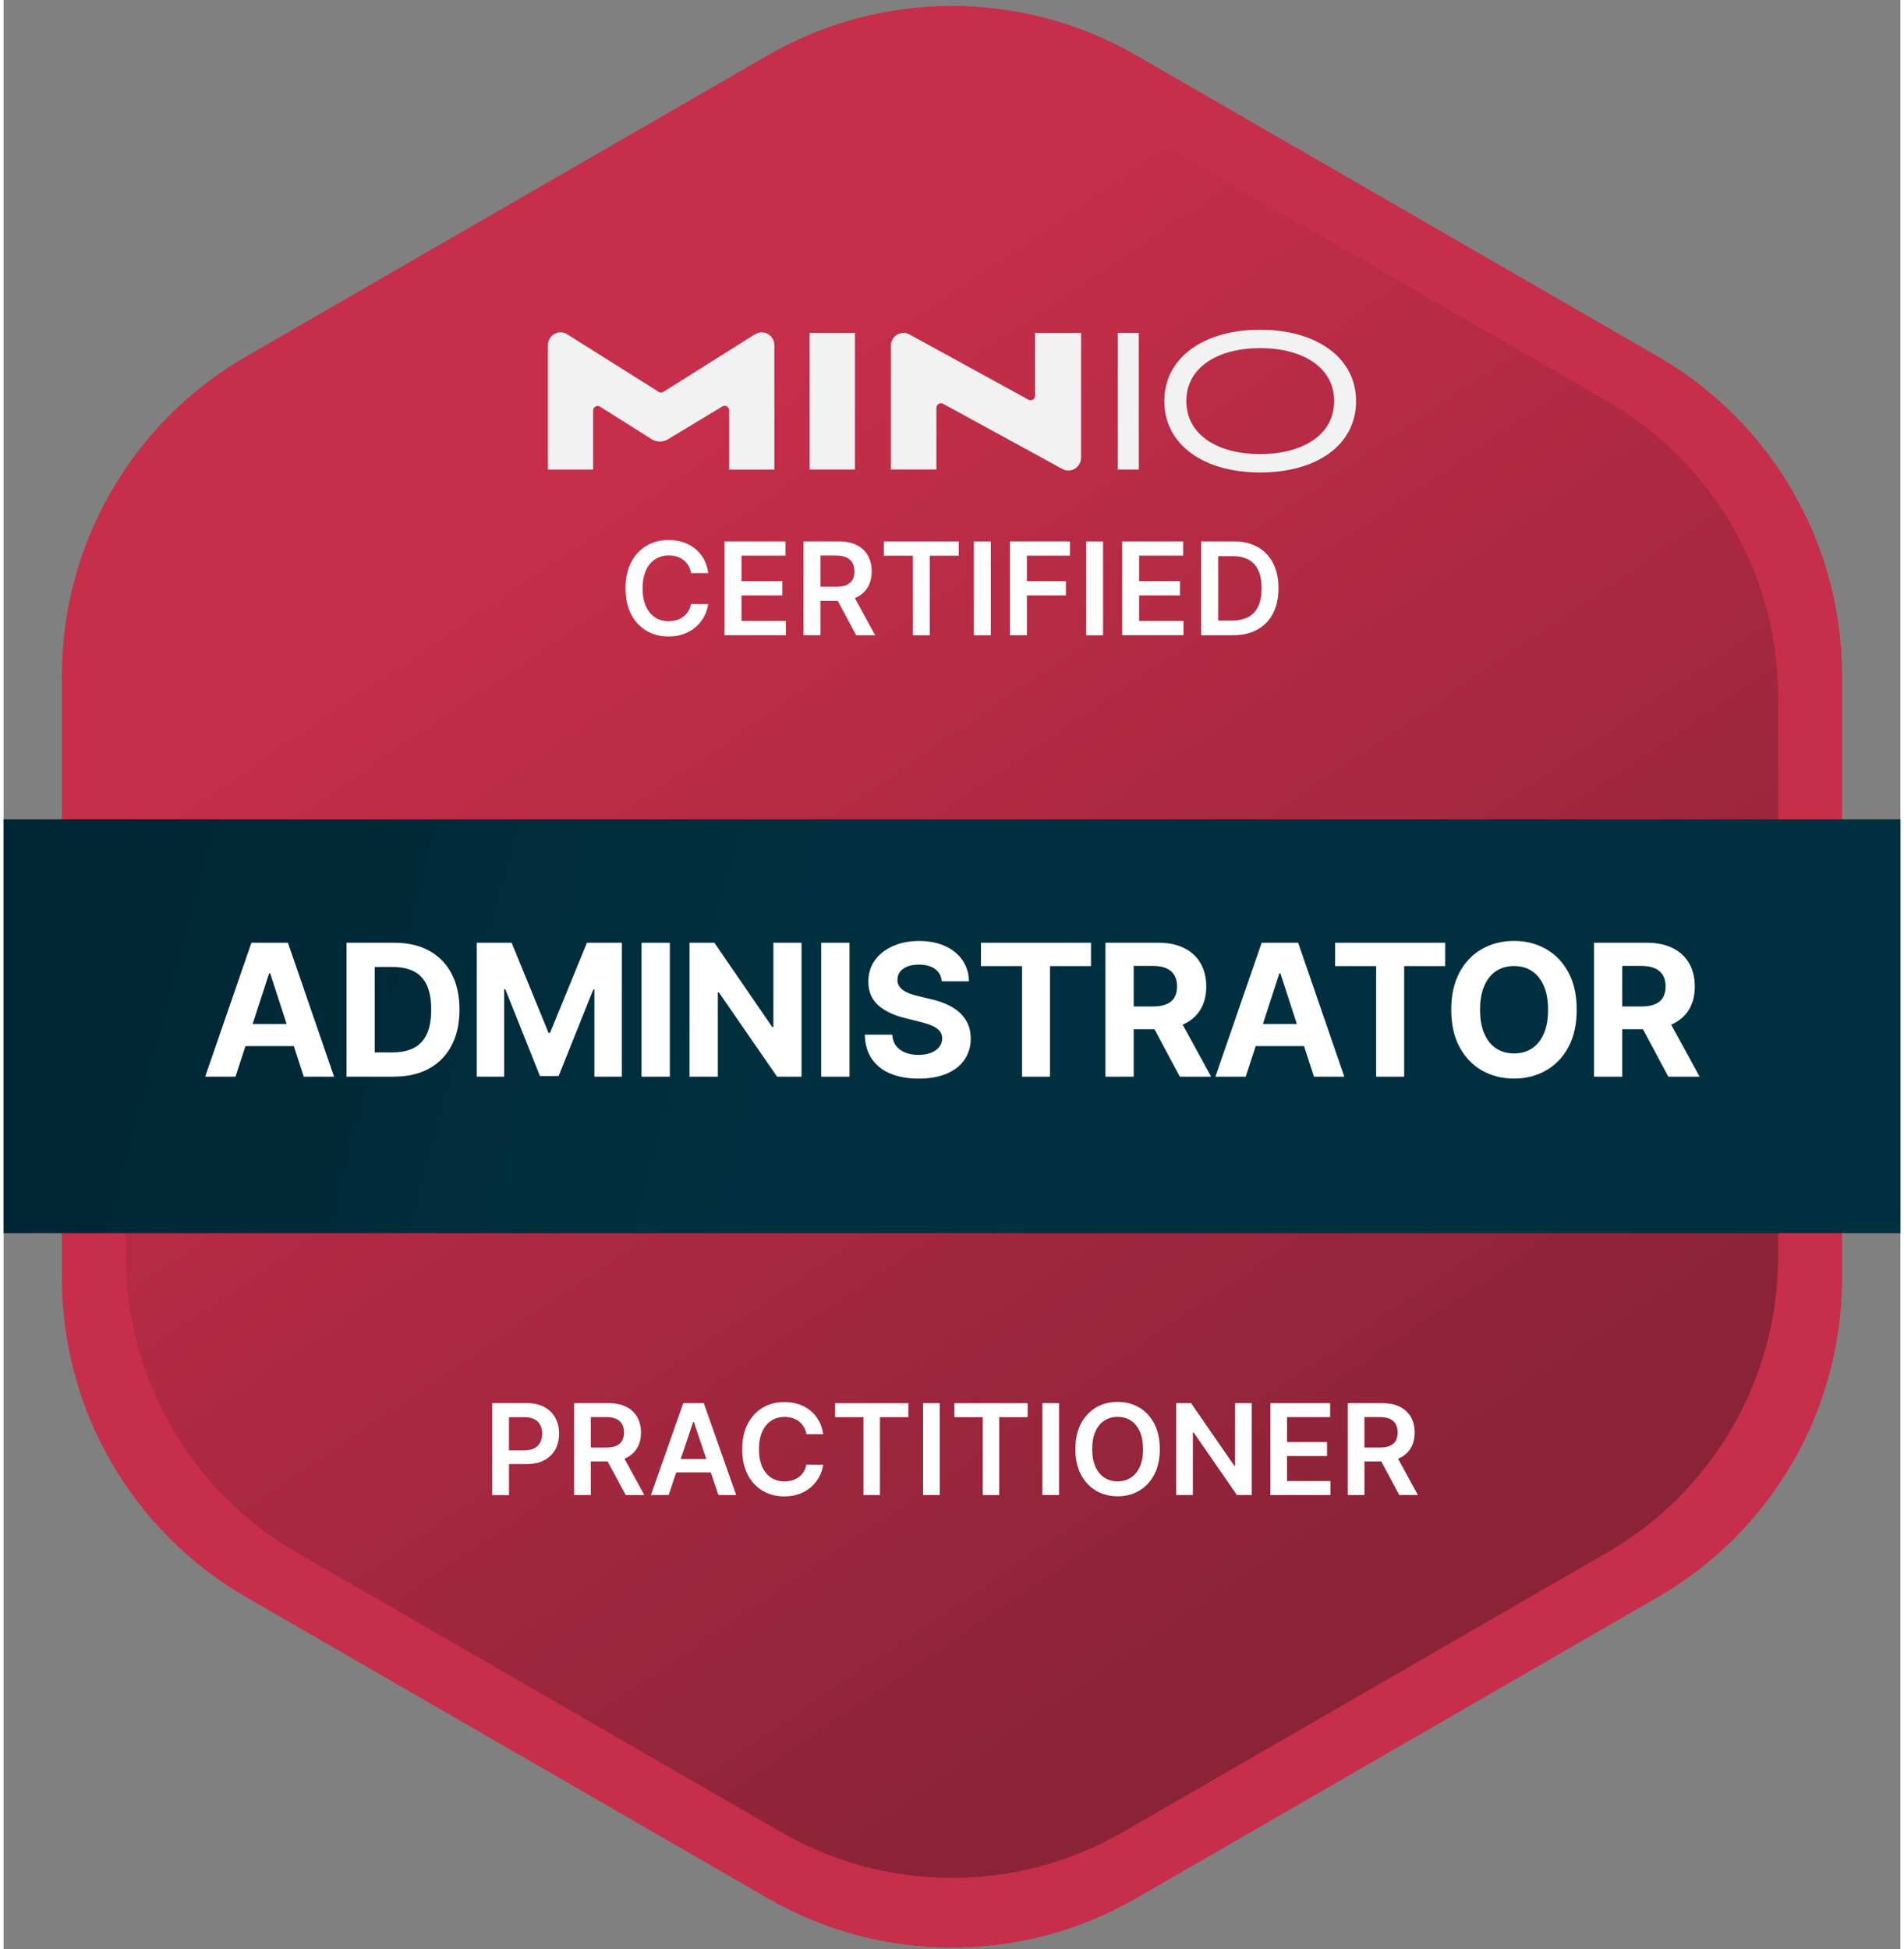 <?xml version="1.0" encoding="UTF-8"?>
<svg id="Layer_1" data-name="Layer 1" xmlns="http://www.w3.org/2000/svg" xmlns:xlink="http://www.w3.org/1999/xlink" version="1.1" width="286.137" height="292.906" viewBox="0 0 363.3 373.3">
  <rect x="0" y="0" width="363.3" height="373.3" fill="#808080" stroke="none"/>
  <defs>
    <style>
      .cls-1 {
        fill: url(#linear-gradient);
      }

      .cls-1, .cls-2, .cls-3, .cls-4, .cls-5 {
        stroke-width: 0px;
      }

      .cls-2 {
        fill: #f2f2f2;
      }

      .cls-3 {
        fill: #c72e49;
      }

      .cls-4 {
        fill: url(#linear-gradient-2);
      }

      .cls-5 {
        fill: #fff;
      }
    </style>
    <linearGradient id="linear-gradient" x1="114.52" y1="87.95" x2="258.49" y2="300.57" gradientUnits="userSpaceOnUse">
      <stop offset="0" stop-color="#c72e49"/>
      <stop offset="1" stop-color="#8b2338"/>
    </linearGradient>
    <linearGradient id="linear-gradient-2" x1="17.85" y1="152.63" x2="290.75" y2="225.82" gradientUnits="userSpaceOnUse">
      <stop offset=".01" stop-color="#012635"/>
      <stop offset=".5" stop-color="#00303f"/>
    </linearGradient>
  </defs>
  <path class="cls-3" d="M146.38,10.59l-99.94,57.7c-21.83,12.6-35.27,35.89-35.27,61.09v115.4c0,25.2,13.45,48.49,35.27,61.09l99.94,57.7c21.83,12.6,48.72,12.6,70.54,0l99.94-57.7c21.83-12.6,35.27-35.89,35.27-61.09v-115.4c0-25.2-13.45-48.49-35.27-61.09L216.92,10.59c-21.83-12.6-48.72-12.6-70.54,0Z"/>
  <path class="cls-1" d="M148.91,23.28l-92.76,53.55c-20.26,11.7-32.74,33.31-32.74,56.7v107.11c0,23.39,12.48,45.01,32.74,56.7l92.76,53.55c20.26,11.7,45.22,11.7,65.47,0l92.76-53.55c20.26-11.7,32.74-33.31,32.74-56.7v-107.11c0-23.39-12.48-45.01-32.74-56.7l-92.76-53.55c-20.26-11.7-45.22-11.7-65.47,0Z"/>
  <rect class="cls-4" y="156.93" width="363.3" height="79.26"/>
  <g>
    <rect class="cls-2" x="154.38" y="63.76" width="8.68" height="26.17"/>
    <path class="cls-2" d="M143.93,64.01l-17.6,11.07c-.25.16-.56.16-.81,0l-17.6-11.07c-.38-.25-.81-.36-1.25-.36h0c-1.34,0-2.42,1.12-2.42,2.48v23.8h8.66v-11.29c0-.69.74-1.12,1.32-.76l9.86,6.22c.96.6,2.19.63,3.18.02l10.4-6.28c.58-.36,1.3.09,1.3.76v11.34h8.66v-23.8c0-1.36-1.07-2.48-2.42-2.48h0c-.45,0-.87.13-1.25.36h-.02Z"/>
    <path class="cls-2" d="M206.35,63.76h-8.79v12.01c0,.67-.69,1.1-1.27.78l-22.79-12.5c-.36-.2-.74-.29-1.14-.29h0c-1.34,0-2.42,1.12-2.42,2.48v23.68h8.72v-11.81c0-.67.69-1.1,1.27-.78l22.88,12.5c.36.2.74.29,1.14.29h0c1.34,0,2.42-1.12,2.42-2.48v-23.89h-.02Z"/>
    <path class="cls-2" d="M213.4,89.93v-26.17h4.03v26.17h-4.03Z"/>
    <path class="cls-2" d="M240.66,90.49c-10.74,0-18.34-5.26-18.34-13.67s7.67-13.67,18.34-13.67,18.38,5.26,18.38,13.67-7.51,13.67-18.38,13.67ZM240.66,66.67c-7.98,0-14.13,3.6-14.13,10.15s6.15,10.15,14.13,10.15,14.18-3.56,14.18-10.15-6.2-10.15-14.18-10.15Z"/>
  </g>
  <g>
    <path class="cls-5" d="M134.96,109.76h-3.28c-.09-.54-.27-1.02-.52-1.43s-.56-.77-.94-1.07c-.37-.29-.8-.51-1.28-.66-.48-.15-.99-.22-1.54-.22-.98,0-1.84.24-2.6.73s-1.35,1.2-1.77,2.14c-.43.94-.64,2.08-.64,3.43s.21,2.53.65,3.47c.43.94,1.02,1.65,1.77,2.12.75.48,1.61.71,2.58.71.54,0,1.04-.07,1.51-.21.47-.14.89-.35,1.27-.64.38-.28.7-.63.96-1.04s.44-.88.54-1.4l3.28.02c-.12.85-.39,1.66-.79,2.4-.41.75-.94,1.41-1.59,1.98-.66.57-1.42,1.01-2.3,1.33-.88.32-1.85.48-2.92.48-1.58,0-2.99-.37-4.23-1.1-1.24-.73-2.22-1.79-2.93-3.17-.71-1.38-1.07-3.04-1.07-4.97s.36-3.59,1.08-4.97c.72-1.38,1.7-2.43,2.94-3.16s2.64-1.1,4.21-1.1c1,0,1.93.14,2.79.42s1.63.69,2.3,1.23c.67.54,1.23,1.2,1.66,1.98.44.78.72,1.67.85,2.67Z"/>
    <path class="cls-5" d="M138.07,121.66v-17.97h11.69v2.73h-8.43v4.88h7.83v2.73h-7.83v4.9h8.5v2.73h-11.75Z"/>
    <path class="cls-5" d="M153.2,121.66v-17.97h6.74c1.38,0,2.54.24,3.48.72.94.48,1.65,1.15,2.13,2.01.48.86.72,1.87.72,3.01s-.24,2.15-.73,3-1.21,1.5-2.15,1.96c-.95.46-2.11.69-3.49.69h-4.8v-2.7h4.36c.81,0,1.47-.11,1.98-.34.51-.23.9-.56,1.15-.99.25-.44.37-.97.37-1.61s-.13-1.18-.38-1.64c-.25-.45-.63-.8-1.15-1.04s-1.18-.36-1.99-.36h-2.98v15.25h-3.25ZM162.48,113.52l4.45,8.14h-3.63l-4.37-8.14h3.55Z"/>
    <path class="cls-5" d="M168.61,106.43v-2.73h14.33v2.73h-5.55v15.24h-3.23v-15.24h-5.55Z"/>
    <path class="cls-5" d="M189.08,103.7v17.97h-3.25v-17.97h3.25Z"/>
    <path class="cls-5" d="M192.73,121.66v-17.97h11.51v2.73h-8.25v4.88h7.47v2.73h-7.47v7.63h-3.25Z"/>
    <path class="cls-5" d="M210.58,103.7v17.97h-3.25v-17.97h3.25Z"/>
    <path class="cls-5" d="M214.24,121.66v-17.97h11.68v2.73h-8.43v4.88h7.83v2.73h-7.83v4.9h8.5v2.73h-11.75Z"/>
    <path class="cls-5" d="M235.46,121.66h-6.09v-17.97h6.21c1.78,0,3.32.36,4.6,1.07,1.28.72,2.27,1.74,2.96,3.08.69,1.34,1.04,2.94,1.04,4.81s-.35,3.48-1.04,4.82c-.69,1.35-1.69,2.38-2.99,3.1-1.3.72-2.86,1.08-4.69,1.08ZM232.62,118.85h2.68c1.25,0,2.29-.23,3.13-.69.84-.46,1.46-1.15,1.89-2.06.42-.92.63-2.06.63-3.43s-.21-2.52-.63-3.43c-.42-.91-1.04-1.59-1.86-2.04-.82-.45-1.84-.68-3.06-.68h-2.77v12.33Z"/>
  </g>
  <g>
    <path class="cls-5" d="M44.42,206.21h-5.81l8.86-25.65h6.99l8.84,25.65h-5.81l-6.43-19.79h-.2l-6.44,19.79ZM44.06,196.13h13.73v4.23h-13.73v-4.23Z"/>
    <path class="cls-5" d="M74.77,206.21h-9.09v-25.65h9.17c2.58,0,4.8.51,6.66,1.53,1.86,1.02,3.3,2.49,4.3,4.4,1.01,1.91,1.51,4.2,1.51,6.86s-.5,4.97-1.51,6.89c-1.01,1.92-2.45,3.39-4.32,4.42-1.88,1.03-4.11,1.54-6.72,1.54ZM71.1,201.56h3.44c1.6,0,2.95-.29,4.05-.86,1.1-.57,1.92-1.46,2.48-2.67.56-1.21.83-2.77.83-4.68s-.28-3.44-.83-4.65c-.56-1.2-1.38-2.09-2.47-2.65-1.09-.57-2.44-.85-4.05-.85h-3.46v16.36Z"/>
    <path class="cls-5" d="M90.62,180.56h6.69l7.06,17.24h.3l7.06-17.24h6.69v25.65h-5.26v-16.7h-.21l-6.64,16.57h-3.58l-6.64-16.63h-.21v16.76h-5.26v-25.65Z"/>
    <path class="cls-5" d="M127.61,180.56v25.65h-5.42v-25.65h5.42Z"/>
    <path class="cls-5" d="M152.83,180.56v25.65h-4.68l-11.16-16.15h-.19v16.15h-5.42v-25.65h4.76l11.07,16.13h.23v-16.13h5.4Z"/>
    <path class="cls-5" d="M162.02,180.56v25.65h-5.42v-25.65h5.42Z"/>
    <path class="cls-5" d="M179.7,187.94c-.1-1.01-.53-1.8-1.29-2.35-.76-.56-1.79-.84-3.09-.84-.89,0-1.63.12-2.24.37-.61.25-1.08.59-1.4,1.02-.32.43-.48.93-.48,1.48-.02.46.08.86.29,1.2.21.34.51.64.88.88.38.25.81.46,1.3.64s1.02.33,1.58.46l2.3.55c1.12.25,2.15.58,3.08,1,.94.42,1.75.93,2.43,1.54s1.22,1.33,1.6,2.15c.38.83.57,1.77.58,2.84,0,1.57-.41,2.93-1.2,4.08-.79,1.15-1.92,2.04-3.41,2.67-1.48.63-3.27.95-5.35.95s-3.87-.32-5.4-.95-2.73-1.58-3.58-2.82-1.31-2.79-1.35-4.64h5.25c.06.86.31,1.58.75,2.15.44.57,1.03,1,1.77,1.29.74.29,1.58.43,2.51.43s1.72-.13,2.4-.4c.68-.27,1.21-.64,1.58-1.12.38-.48.56-1.02.56-1.64,0-.58-.17-1.06-.51-1.45-.34-.39-.83-.73-1.48-1s-1.44-.53-2.37-.75l-2.79-.7c-2.16-.53-3.87-1.35-5.12-2.47-1.25-1.12-1.88-2.63-1.87-4.52,0-1.55.41-2.91,1.25-4.07.84-1.16,1.99-2.07,3.46-2.72,1.47-.65,3.14-.98,5.01-.98s3.57.33,4.99.98,2.53,1.56,3.33,2.72c.79,1.16,1.2,2.5,1.23,4.03h-5.2Z"/>
    <path class="cls-5" d="M187.2,185.03v-4.47h21.07v4.47h-7.85v21.18h-5.36v-21.18h-7.85Z"/>
    <path class="cls-5" d="M211.04,206.21v-25.65h10.12c1.94,0,3.59.34,4.97,1.03,1.37.69,2.42,1.66,3.14,2.92.72,1.26,1.08,2.73,1.08,4.43s-.37,3.17-1.1,4.39c-.73,1.22-1.8,2.16-3.19,2.81s-3.07.98-5.04.98h-6.78v-4.36h5.9c1.04,0,1.9-.14,2.58-.43.68-.28,1.2-.71,1.53-1.28.34-.57.51-1.27.51-2.12s-.17-1.57-.51-2.15c-.34-.58-.85-1.03-1.54-1.33-.69-.3-1.56-.46-2.6-.46h-3.66v21.22h-5.42ZM224.9,194.54l6.38,11.67h-5.99l-6.24-11.67h5.85Z"/>
    <path class="cls-5" d="M237.91,206.21h-5.81l8.86-25.65h6.99l8.84,25.65h-5.81l-6.43-19.79h-.2l-6.44,19.79ZM237.54,196.13h13.73v4.23h-13.73v-4.23Z"/>
    <path class="cls-5" d="M255.03,185.03v-4.47h21.07v4.47h-7.85v21.18h-5.36v-21.18h-7.85Z"/>
    <path class="cls-5" d="M301.3,193.39c0,2.8-.53,5.18-1.58,7.14-1.06,1.96-2.49,3.46-4.31,4.49-1.82,1.03-3.86,1.55-6.12,1.55s-4.33-.52-6.14-1.55c-1.81-1.04-3.24-2.53-4.3-4.5-1.05-1.96-1.58-4.34-1.58-7.13s.53-5.18,1.58-7.14c1.05-1.96,2.48-3.46,4.3-4.49,1.81-1.03,3.86-1.55,6.14-1.55s4.3.52,6.12,1.55c1.82,1.03,3.25,2.53,4.31,4.49,1.06,1.96,1.58,4.34,1.58,7.14ZM295.81,193.39c0-1.81-.27-3.34-.81-4.58-.54-1.24-1.3-2.19-2.27-2.83-.98-.64-2.12-.96-3.43-.96s-2.46.32-3.43.96c-.98.64-1.73,1.59-2.27,2.83-.54,1.25-.81,2.77-.81,4.58s.27,3.34.81,4.58c.54,1.25,1.3,2.19,2.27,2.83.98.64,2.12.96,3.43.96s2.46-.32,3.43-.96c.98-.64,1.74-1.59,2.27-2.83.54-1.24.81-2.77.81-4.58Z"/>
    <path class="cls-5" d="M304.61,206.21v-25.65h10.12c1.94,0,3.59.34,4.97,1.03,1.37.69,2.42,1.66,3.14,2.92.72,1.26,1.08,2.73,1.08,4.43s-.37,3.17-1.1,4.39c-.73,1.22-1.8,2.16-3.19,2.81s-3.07.98-5.04.98h-6.78v-4.36h5.9c1.04,0,1.9-.14,2.58-.43.68-.28,1.2-.71,1.53-1.28.34-.57.51-1.27.51-2.12s-.17-1.57-.51-2.15c-.34-.58-.85-1.03-1.54-1.33-.69-.3-1.56-.46-2.6-.46h-3.66v21.22h-5.42ZM318.46,194.54l6.38,11.67h-5.99l-6.24-11.67h5.85Z"/>
  </g>
  <g>
    <path class="cls-5" d="M93.59,286.33v-17.59h6.6c1.35,0,2.49.25,3.41.76.92.5,1.61,1.2,2.09,2.08.47.88.71,1.88.71,2.99s-.24,2.13-.71,3.01c-.48.88-1.18,1.56-2.1,2.07s-2.07.75-3.43.75h-4.37v-2.62h3.94c.79,0,1.44-.14,1.94-.41.5-.27.88-.65,1.12-1.13.24-.48.37-1.03.37-1.66s-.12-1.17-.37-1.65-.62-.85-1.12-1.11-1.16-.4-1.95-.4h-2.92v14.93h-3.19Z"/>
    <path class="cls-5" d="M109.27,286.33v-17.59h6.6c1.35,0,2.49.24,3.41.71s1.61,1.13,2.09,1.97c.47.84.71,1.83.71,2.95s-.24,2.11-.72,2.93-1.18,1.47-2.11,1.92c-.93.45-2.07.67-3.42.67h-4.7v-2.65h4.27c.79,0,1.44-.11,1.94-.33.5-.22.88-.54,1.12-.97.24-.43.37-.95.37-1.58s-.12-1.16-.37-1.6-.62-.78-1.12-1.01c-.5-.23-1.15-.35-1.95-.35h-2.92v14.93h-3.19ZM118.36,278.36l4.35,7.97h-3.56l-4.28-7.97h3.48Z"/>
    <path class="cls-5" d="M127.39,286.33h-3.4l6.19-17.59h3.93l6.2,17.59h-3.4l-4.7-13.98h-.14l-4.69,13.98ZM127.5,279.44h9.28v2.56h-9.28v-2.56Z"/>
    <path class="cls-5" d="M156.98,274.68h-3.21c-.09-.53-.26-1-.51-1.4-.25-.41-.55-.76-.92-1.04-.37-.29-.78-.5-1.25-.65-.47-.15-.97-.22-1.51-.22-.96,0-1.8.24-2.54.72-.74.48-1.32,1.18-1.73,2.1-.42.92-.63,2.04-.63,3.36s.21,2.48.63,3.4,1,1.61,1.73,2.08,1.58.7,2.53.7c.53,0,1.02-.07,1.48-.21.46-.14.88-.35,1.25-.62.37-.27.68-.61.94-1.01.25-.4.43-.86.53-1.38l3.21.02c-.12.84-.38,1.62-.78,2.35-.4.73-.92,1.38-1.56,1.94-.64.56-1.39.99-2.25,1.31-.86.31-1.81.47-2.86.47-1.55,0-2.93-.36-4.14-1.07-1.21-.72-2.17-1.75-2.87-3.1-.7-1.35-1.05-2.97-1.05-4.86s.35-3.52,1.06-4.87c.7-1.35,1.66-2.38,2.88-3.1s2.59-1.07,4.12-1.07c.98,0,1.89.14,2.73.41.84.28,1.59.68,2.25,1.21.66.53,1.2,1.18,1.63,1.94s.71,1.64.84,2.62Z"/>
    <path class="cls-5" d="M159.26,271.42v-2.67h14.03v2.67h-5.44v14.92h-3.16v-14.92h-5.44Z"/>
    <path class="cls-5" d="M179.3,268.74v17.59h-3.19v-17.59h3.19Z"/>
    <path class="cls-5" d="M182.11,271.42v-2.67h14.03v2.67h-5.44v14.92h-3.16v-14.92h-5.44Z"/>
    <path class="cls-5" d="M202.15,268.74v17.59h-3.19v-17.59h3.19Z"/>
    <path class="cls-5" d="M221.45,277.54c0,1.9-.35,3.52-1.06,4.87-.71,1.35-1.67,2.38-2.89,3.1s-2.59,1.07-4.13,1.07-2.92-.36-4.14-1.08c-1.22-.72-2.18-1.75-2.89-3.1-.71-1.35-1.06-2.97-1.06-4.86s.35-3.52,1.06-4.87c.71-1.35,1.67-2.38,2.89-3.1s2.59-1.07,4.14-1.07,2.92.36,4.13,1.07,2.18,1.75,2.89,3.1c.71,1.35,1.06,2.97,1.06,4.87ZM218.24,277.54c0-1.33-.21-2.46-.62-3.38-.42-.92-.99-1.62-1.72-2.09-.73-.47-1.58-.71-2.53-.71s-1.8.24-2.53.71c-.73.47-1.31,1.17-1.72,2.09-.42.92-.62,2.05-.62,3.38s.21,2.46.62,3.38c.42.92.99,1.61,1.72,2.09.73.47,1.58.71,2.53.71s1.8-.24,2.53-.71,1.31-1.17,1.72-2.09c.42-.92.62-2.05.62-3.38Z"/>
    <path class="cls-5" d="M239.05,268.74v17.59h-2.83l-8.29-11.98h-.15v11.98h-3.19v-17.59h2.85l8.28,11.99h.15v-11.99h3.17Z"/>
    <path class="cls-5" d="M242.63,286.33v-17.59h11.44v2.67h-8.25v4.78h7.66v2.67h-7.66v4.8h8.32v2.67h-11.51Z"/>
    <path class="cls-5" d="M257.45,286.33v-17.59h6.6c1.35,0,2.49.24,3.41.71s1.61,1.13,2.09,1.97.71,1.83.71,2.95-.24,2.11-.72,2.93-1.18,1.47-2.11,1.92c-.93.45-2.07.67-3.42.67h-4.7v-2.65h4.27c.79,0,1.44-.11,1.94-.33s.88-.54,1.12-.97c.24-.43.37-.95.37-1.58s-.12-1.16-.37-1.6c-.25-.44-.62-.78-1.13-1.01-.5-.23-1.15-.35-1.95-.35h-2.92v14.93h-3.19ZM266.53,278.36l4.35,7.97h-3.56l-4.28-7.97h3.48Z"/>
  </g>
</svg>